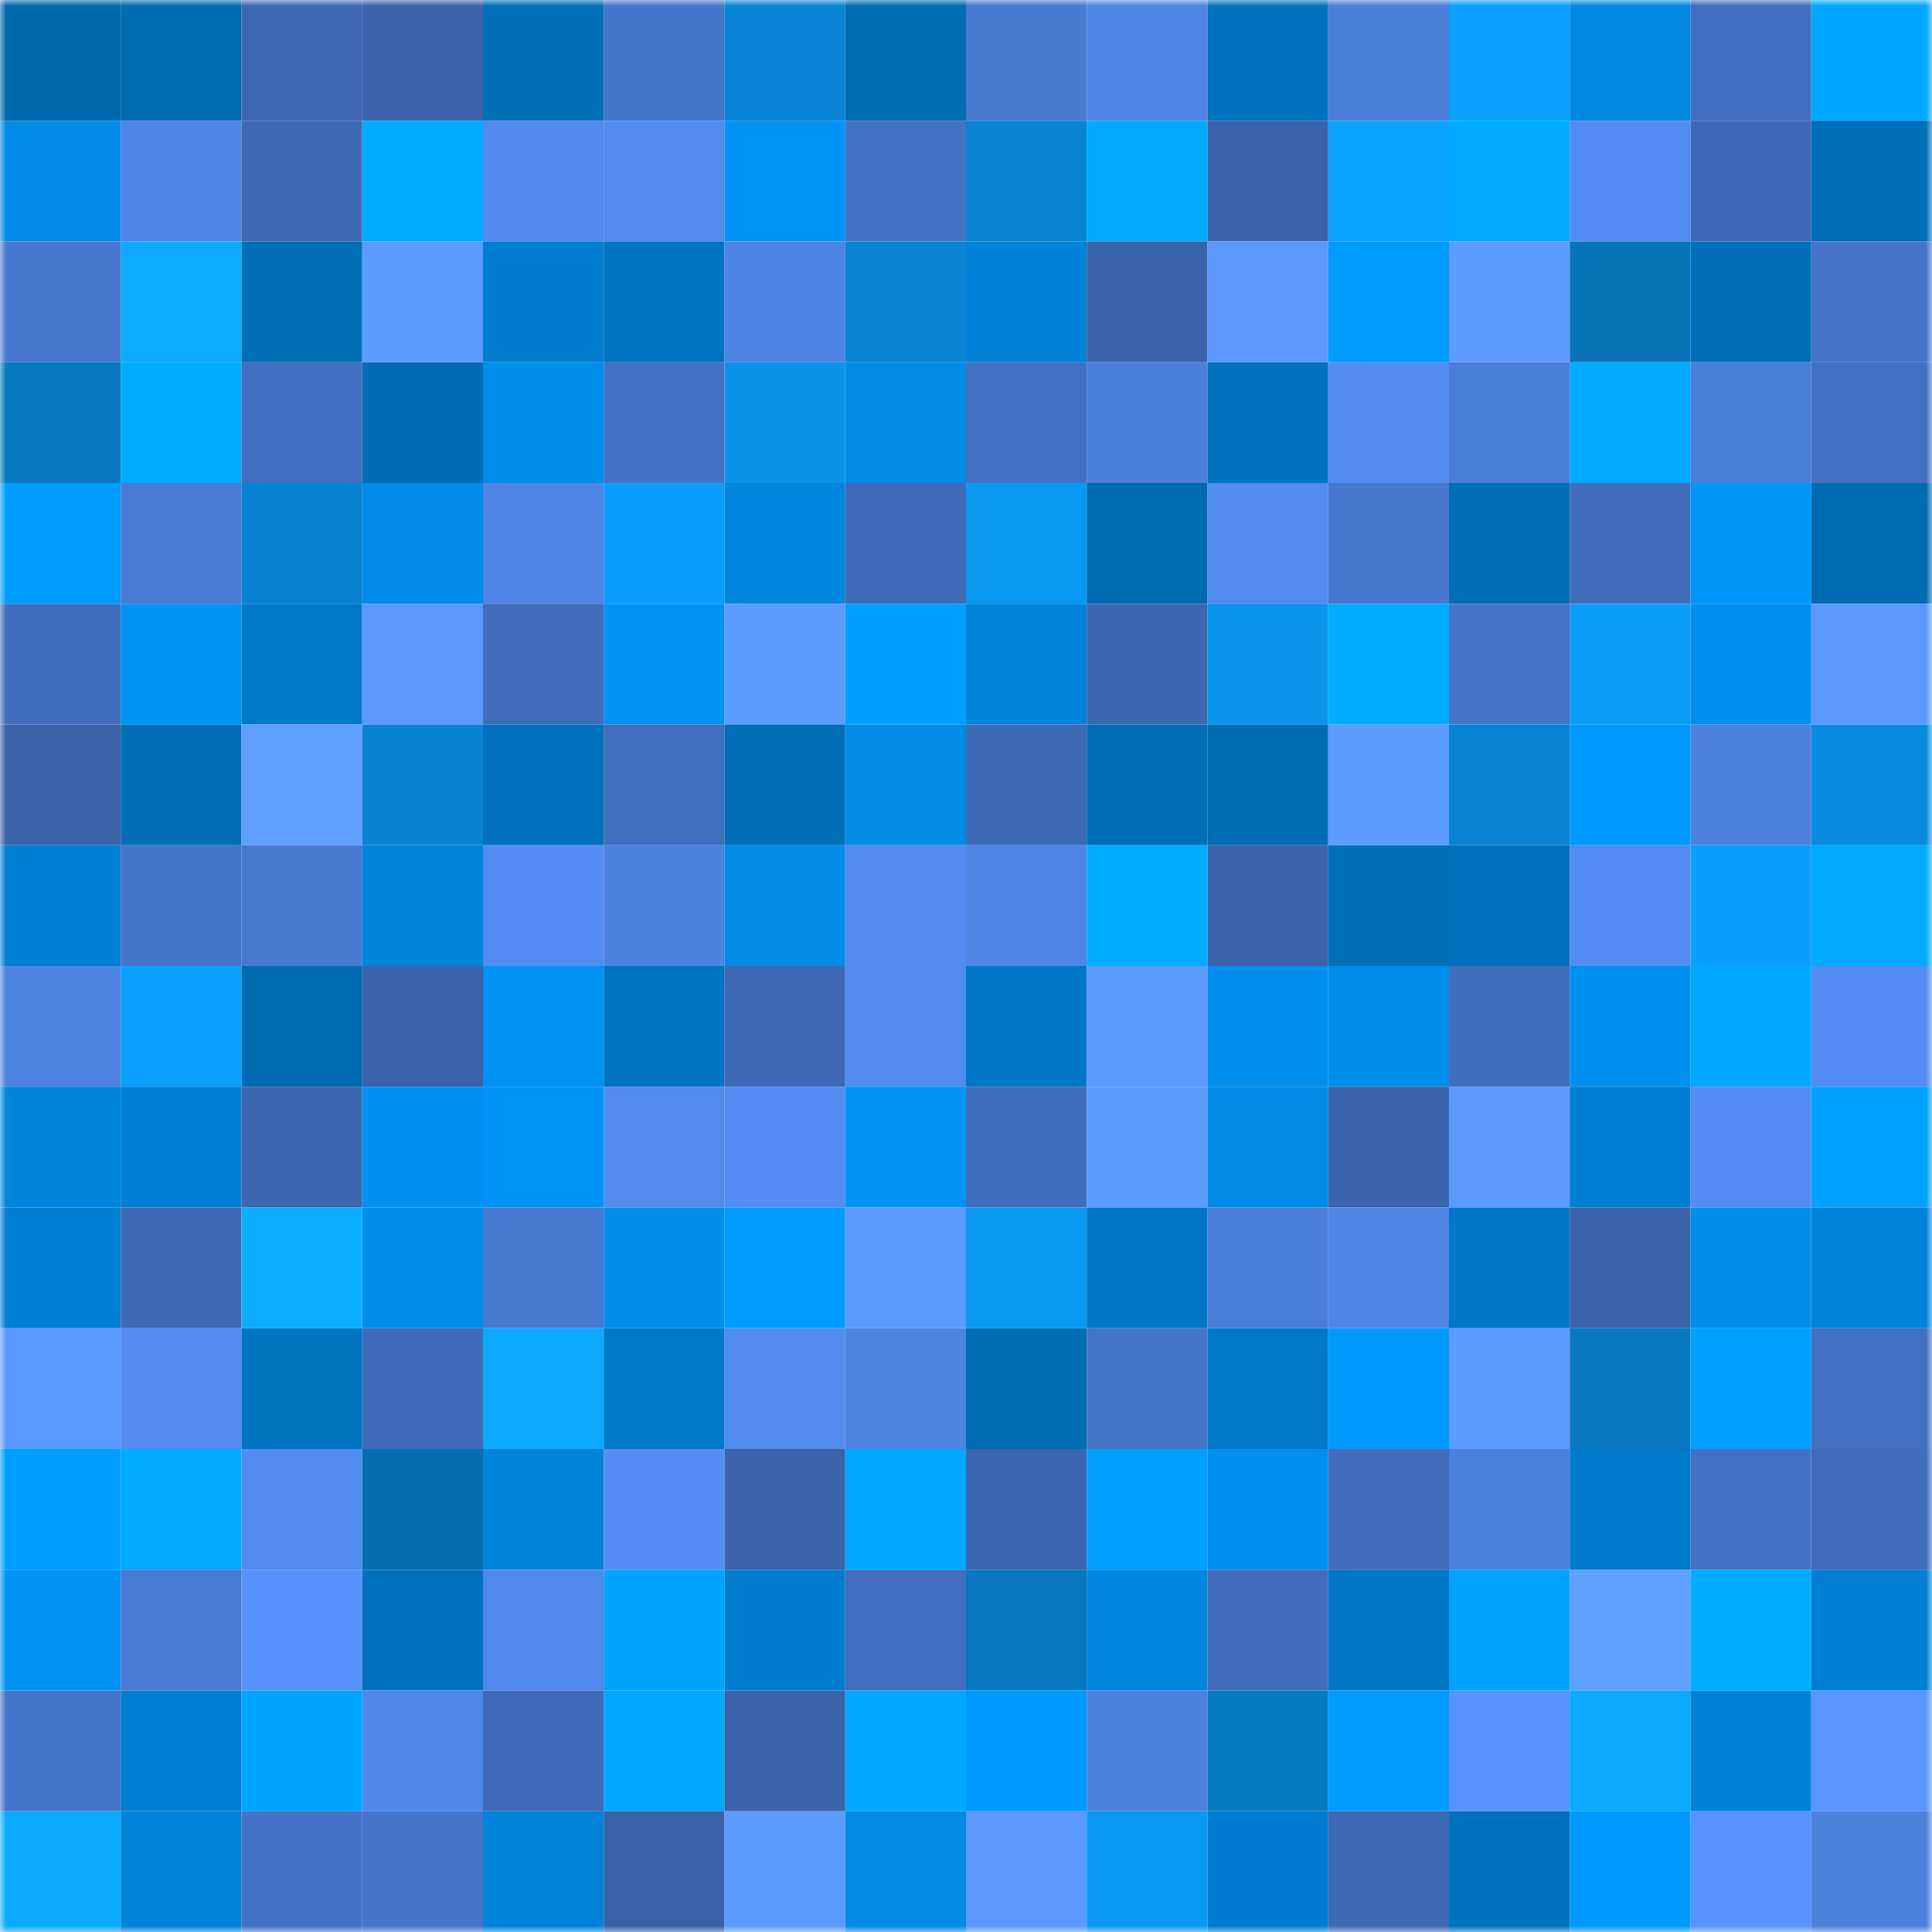 <svg viewBox="0 0 160 160" fill="none" role="img" xmlns="http://www.w3.org/2000/svg" width="240" height="240" name="ens%2Coutismylive.eth"><mask id="526259417" mask-type="alpha" maskUnits="userSpaceOnUse" x="0" y="0" width="160" height="160"><rect width="160" height="160" fill="#FFFFFF"></rect></mask><g mask="url(#526259417)"><rect x="0" y="0" width="10" height="10" fill="#0068ac"></rect><rect x="10" y="0" width="10" height="10" fill="#006bb1"></rect><rect x="20" y="0" width="10" height="10" fill="#3e68b3"></rect><rect x="30" y="0" width="10" height="10" fill="#3c65ae"></rect><rect x="40" y="0" width="10" height="10" fill="#0070b9"></rect><rect x="50" y="0" width="10" height="10" fill="#4676cb"></rect><rect x="60" y="0" width="10" height="10" fill="#0885d4"></rect><rect x="70" y="0" width="10" height="10" fill="#006cb4"></rect><rect x="80" y="0" width="10" height="10" fill="#487ad2"></rect><rect x="90" y="0" width="10" height="10" fill="#4f85e5"></rect><rect x="100" y="0" width="10" height="10" fill="#0073bf"></rect><rect x="110" y="0" width="10" height="10" fill="#4a7ed8"></rect><rect x="120" y="0" width="10" height="10" fill="#0aa1ff"></rect><rect x="130" y="0" width="10" height="10" fill="#0088e2"></rect><rect x="140" y="0" width="10" height="10" fill="#416ebe"></rect><rect x="150" y="0" width="10" height="10" fill="#00a7ff"></rect><rect x="0" y="10" width="10" height="10" fill="#008ce8"></rect><rect x="10" y="10" width="10" height="10" fill="#4f85e5"></rect><rect x="20" y="10" width="10" height="10" fill="#3e69b5"></rect><rect x="30" y="10" width="10" height="10" fill="#00acff"></rect><rect x="40" y="10" width="10" height="10" fill="#5189ec"></rect><rect x="50" y="10" width="10" height="10" fill="#528aee"></rect><rect x="60" y="10" width="10" height="10" fill="#0094f6"></rect><rect x="70" y="10" width="10" height="10" fill="#4472c5"></rect><rect x="80" y="10" width="10" height="10" fill="#0884d3"></rect><rect x="90" y="10" width="10" height="10" fill="#00aaff"></rect><rect x="100" y="10" width="10" height="10" fill="#3b63ab"></rect><rect x="110" y="10" width="10" height="10" fill="#0aa3ff"></rect><rect x="120" y="10" width="10" height="10" fill="#00abff"></rect><rect x="130" y="10" width="10" height="10" fill="#538cf2"></rect><rect x="140" y="10" width="10" height="10" fill="#3e69b6"></rect><rect x="150" y="10" width="10" height="10" fill="#006fb7"></rect><rect x="0" y="20" width="10" height="10" fill="#4777ce"></rect><rect x="10" y="20" width="10" height="10" fill="#0babff"></rect><rect x="20" y="20" width="10" height="10" fill="#006fb8"></rect><rect x="30" y="20" width="10" height="10" fill="#5c9cff"></rect><rect x="40" y="20" width="10" height="10" fill="#007dcf"></rect><rect x="50" y="20" width="10" height="10" fill="#0074c1"></rect><rect x="60" y="20" width="10" height="10" fill="#4e84e4"></rect><rect x="70" y="20" width="10" height="10" fill="#0884d2"></rect><rect x="80" y="20" width="10" height="10" fill="#0082d8"></rect><rect x="90" y="20" width="10" height="10" fill="#3a63aa"></rect><rect x="100" y="20" width="10" height="10" fill="#5a98ff"></rect><rect x="110" y="20" width="10" height="10" fill="#009bff"></rect><rect x="120" y="20" width="10" height="10" fill="#5c9bff"></rect><rect x="130" y="20" width="10" height="10" fill="#0774b8"></rect><rect x="140" y="20" width="10" height="10" fill="#0070bb"></rect><rect x="150" y="20" width="10" height="10" fill="#4574c9"></rect><rect x="0" y="30" width="10" height="10" fill="#0778bf"></rect><rect x="10" y="30" width="10" height="10" fill="#00acff"></rect><rect x="20" y="30" width="10" height="10" fill="#416ebe"></rect><rect x="30" y="30" width="10" height="10" fill="#006db6"></rect><rect x="40" y="30" width="10" height="10" fill="#008eeb"></rect><rect x="50" y="30" width="10" height="10" fill="#4372c4"></rect><rect x="60" y="30" width="10" height="10" fill="#0992e8"></rect><rect x="70" y="30" width="10" height="10" fill="#008be6"></rect><rect x="80" y="30" width="10" height="10" fill="#4371c2"></rect><rect x="90" y="30" width="10" height="10" fill="#4b7fdb"></rect><rect x="100" y="30" width="10" height="10" fill="#0072be"></rect><rect x="110" y="30" width="10" height="10" fill="#538cf1"></rect><rect x="120" y="30" width="10" height="10" fill="#4a7ed8"></rect><rect x="130" y="30" width="10" height="10" fill="#00abff"></rect><rect x="140" y="30" width="10" height="10" fill="#4a7dd8"></rect><rect x="150" y="30" width="10" height="10" fill="#4370c1"></rect><rect x="0" y="40" width="10" height="10" fill="#009dff"></rect><rect x="10" y="40" width="10" height="10" fill="#497bd4"></rect><rect x="20" y="40" width="10" height="10" fill="#0883d1"></rect><rect x="30" y="40" width="10" height="10" fill="#008ce8"></rect><rect x="40" y="40" width="10" height="10" fill="#4f85e5"></rect><rect x="50" y="40" width="10" height="10" fill="#0a9ffd"></rect><rect x="60" y="40" width="10" height="10" fill="#0086de"></rect><rect x="70" y="40" width="10" height="10" fill="#3f6ab7"></rect><rect x="80" y="40" width="10" height="10" fill="#0998f2"></rect><rect x="90" y="40" width="10" height="10" fill="#006bb1"></rect><rect x="100" y="40" width="10" height="10" fill="#538cf0"></rect><rect x="110" y="40" width="10" height="10" fill="#4777ce"></rect><rect x="120" y="40" width="10" height="10" fill="#006fb8"></rect><rect x="130" y="40" width="10" height="10" fill="#406cba"></rect><rect x="140" y="40" width="10" height="10" fill="#0097fb"></rect><rect x="150" y="40" width="10" height="10" fill="#006ab0"></rect><rect x="0" y="50" width="10" height="10" fill="#406dbb"></rect><rect x="10" y="50" width="10" height="10" fill="#0094f5"></rect><rect x="20" y="50" width="10" height="10" fill="#0079c8"></rect><rect x="30" y="50" width="10" height="10" fill="#5a98ff"></rect><rect x="40" y="50" width="10" height="10" fill="#406cba"></rect><rect x="50" y="50" width="10" height="10" fill="#0093f4"></rect><rect x="60" y="50" width="10" height="10" fill="#5d9cff"></rect><rect x="70" y="50" width="10" height="10" fill="#00a0ff"></rect><rect x="80" y="50" width="10" height="10" fill="#0084db"></rect><rect x="90" y="50" width="10" height="10" fill="#3d67b1"></rect><rect x="100" y="50" width="10" height="10" fill="#0994ec"></rect><rect x="110" y="50" width="10" height="10" fill="#00acff"></rect><rect x="120" y="50" width="10" height="10" fill="#4574c9"></rect><rect x="130" y="50" width="10" height="10" fill="#0a9df9"></rect><rect x="140" y="50" width="10" height="10" fill="#0090ef"></rect><rect x="150" y="50" width="10" height="10" fill="#5b99ff"></rect><rect x="0" y="60" width="10" height="10" fill="#3b63aa"></rect><rect x="10" y="60" width="10" height="10" fill="#006fb8"></rect><rect x="20" y="60" width="10" height="10" fill="#5fa0ff"></rect><rect x="30" y="60" width="10" height="10" fill="#0883d1"></rect><rect x="40" y="60" width="10" height="10" fill="#0071bc"></rect><rect x="50" y="60" width="10" height="10" fill="#416ebd"></rect><rect x="60" y="60" width="10" height="10" fill="#006fb8"></rect><rect x="70" y="60" width="10" height="10" fill="#008be6"></rect><rect x="80" y="60" width="10" height="10" fill="#3e69b5"></rect><rect x="90" y="60" width="10" height="10" fill="#006fb8"></rect><rect x="100" y="60" width="10" height="10" fill="#006db5"></rect><rect x="110" y="60" width="10" height="10" fill="#5c9cff"></rect><rect x="120" y="60" width="10" height="10" fill="#0884d3"></rect><rect x="130" y="60" width="10" height="10" fill="#0099fe"></rect><rect x="140" y="60" width="10" height="10" fill="#4c81de"></rect><rect x="150" y="60" width="10" height="10" fill="#098bdd"></rect><rect x="0" y="70" width="10" height="10" fill="#007fd2"></rect><rect x="10" y="70" width="10" height="10" fill="#4575c9"></rect><rect x="20" y="70" width="10" height="10" fill="#4879d1"></rect><rect x="30" y="70" width="10" height="10" fill="#0083da"></rect><rect x="40" y="70" width="10" height="10" fill="#538df3"></rect><rect x="50" y="70" width="10" height="10" fill="#4d82e0"></rect><rect x="60" y="70" width="10" height="10" fill="#008be7"></rect><rect x="70" y="70" width="10" height="10" fill="#528bef"></rect><rect x="80" y="70" width="10" height="10" fill="#4f85e5"></rect><rect x="90" y="70" width="10" height="10" fill="#00acff"></rect><rect x="100" y="70" width="10" height="10" fill="#3b64ac"></rect><rect x="110" y="70" width="10" height="10" fill="#0070b9"></rect><rect x="120" y="70" width="10" height="10" fill="#0072bd"></rect><rect x="130" y="70" width="10" height="10" fill="#538cf2"></rect><rect x="140" y="70" width="10" height="10" fill="#0a9ffd"></rect><rect x="150" y="70" width="10" height="10" fill="#00abff"></rect><rect x="0" y="80" width="10" height="10" fill="#4e83e2"></rect><rect x="10" y="80" width="10" height="10" fill="#0aa0ff"></rect><rect x="20" y="80" width="10" height="10" fill="#006bb1"></rect><rect x="30" y="80" width="10" height="10" fill="#3b63ab"></rect><rect x="40" y="80" width="10" height="10" fill="#0093f4"></rect><rect x="50" y="80" width="10" height="10" fill="#0074c1"></rect><rect x="60" y="80" width="10" height="10" fill="#3e68b3"></rect><rect x="70" y="80" width="10" height="10" fill="#528bef"></rect><rect x="80" y="80" width="10" height="10" fill="#0078c7"></rect><rect x="90" y="80" width="10" height="10" fill="#5c9cff"></rect><rect x="100" y="80" width="10" height="10" fill="#008fee"></rect><rect x="110" y="80" width="10" height="10" fill="#008eec"></rect><rect x="120" y="80" width="10" height="10" fill="#416dbd"></rect><rect x="130" y="80" width="10" height="10" fill="#0091f0"></rect><rect x="140" y="80" width="10" height="10" fill="#00a8ff"></rect><rect x="150" y="80" width="10" height="10" fill="#538df3"></rect><rect x="0" y="90" width="10" height="10" fill="#0085dd"></rect><rect x="10" y="90" width="10" height="10" fill="#0080d5"></rect><rect x="20" y="90" width="10" height="10" fill="#3c66af"></rect><rect x="30" y="90" width="10" height="10" fill="#0092f3"></rect><rect x="40" y="90" width="10" height="10" fill="#0094f6"></rect><rect x="50" y="90" width="10" height="10" fill="#528aee"></rect><rect x="60" y="90" width="10" height="10" fill="#538df3"></rect><rect x="70" y="90" width="10" height="10" fill="#0093f4"></rect><rect x="80" y="90" width="10" height="10" fill="#416dbd"></rect><rect x="90" y="90" width="10" height="10" fill="#5c9cff"></rect><rect x="100" y="90" width="10" height="10" fill="#008be7"></rect><rect x="110" y="90" width="10" height="10" fill="#3c65ae"></rect><rect x="120" y="90" width="10" height="10" fill="#5b99ff"></rect><rect x="130" y="90" width="10" height="10" fill="#007fd3"></rect><rect x="140" y="90" width="10" height="10" fill="#538cf2"></rect><rect x="150" y="90" width="10" height="10" fill="#00a2ff"></rect><rect x="0" y="100" width="10" height="10" fill="#007fd3"></rect><rect x="10" y="100" width="10" height="10" fill="#3e69b4"></rect><rect x="20" y="100" width="10" height="10" fill="#0baeff"></rect><rect x="30" y="100" width="10" height="10" fill="#008eec"></rect><rect x="40" y="100" width="10" height="10" fill="#4879d1"></rect><rect x="50" y="100" width="10" height="10" fill="#008eec"></rect><rect x="60" y="100" width="10" height="10" fill="#009dff"></rect><rect x="70" y="100" width="10" height="10" fill="#5c9bff"></rect><rect x="80" y="100" width="10" height="10" fill="#0998f2"></rect><rect x="90" y="100" width="10" height="10" fill="#0078c7"></rect><rect x="100" y="100" width="10" height="10" fill="#4b7eda"></rect><rect x="110" y="100" width="10" height="10" fill="#4f86e6"></rect><rect x="120" y="100" width="10" height="10" fill="#0078c7"></rect><rect x="130" y="100" width="10" height="10" fill="#3b64ac"></rect><rect x="140" y="100" width="10" height="10" fill="#008eeb"></rect><rect x="150" y="100" width="10" height="10" fill="#0084db"></rect><rect x="0" y="110" width="10" height="10" fill="#5a99ff"></rect><rect x="10" y="110" width="10" height="10" fill="#538bf0"></rect><rect x="20" y="110" width="10" height="10" fill="#0075c2"></rect><rect x="30" y="110" width="10" height="10" fill="#3f6bb9"></rect><rect x="40" y="110" width="10" height="10" fill="#0ba9ff"></rect><rect x="50" y="110" width="10" height="10" fill="#0079c8"></rect><rect x="60" y="110" width="10" height="10" fill="#528aee"></rect><rect x="70" y="110" width="10" height="10" fill="#4d83e1"></rect><rect x="80" y="110" width="10" height="10" fill="#006db5"></rect><rect x="90" y="110" width="10" height="10" fill="#4575c9"></rect><rect x="100" y="110" width="10" height="10" fill="#0079c9"></rect><rect x="110" y="110" width="10" height="10" fill="#0099fd"></rect><rect x="120" y="110" width="10" height="10" fill="#5b9aff"></rect><rect x="130" y="110" width="10" height="10" fill="#0778bf"></rect><rect x="140" y="110" width="10" height="10" fill="#00a1ff"></rect><rect x="150" y="110" width="10" height="10" fill="#4370c1"></rect><rect x="0" y="120" width="10" height="10" fill="#00a0ff"></rect><rect x="10" y="120" width="10" height="10" fill="#00aaff"></rect><rect x="20" y="120" width="10" height="10" fill="#528bf0"></rect><rect x="30" y="120" width="10" height="10" fill="#076eb0"></rect><rect x="40" y="120" width="10" height="10" fill="#0084db"></rect><rect x="50" y="120" width="10" height="10" fill="#548ef5"></rect><rect x="60" y="120" width="10" height="10" fill="#3b64ac"></rect><rect x="70" y="120" width="10" height="10" fill="#00a9ff"></rect><rect x="80" y="120" width="10" height="10" fill="#3c66af"></rect><rect x="90" y="120" width="10" height="10" fill="#00a1ff"></rect><rect x="100" y="120" width="10" height="10" fill="#0090f0"></rect><rect x="110" y="120" width="10" height="10" fill="#416dbc"></rect><rect x="120" y="120" width="10" height="10" fill="#4c81de"></rect><rect x="130" y="120" width="10" height="10" fill="#007bcc"></rect><rect x="140" y="120" width="10" height="10" fill="#4371c3"></rect><rect x="150" y="120" width="10" height="10" fill="#406cba"></rect><rect x="0" y="130" width="10" height="10" fill="#0093f4"></rect><rect x="10" y="130" width="10" height="10" fill="#497bd4"></rect><rect x="20" y="130" width="10" height="10" fill="#5692fb"></rect><rect x="30" y="130" width="10" height="10" fill="#0072bd"></rect><rect x="40" y="130" width="10" height="10" fill="#5188eb"></rect><rect x="50" y="130" width="10" height="10" fill="#00a4ff"></rect><rect x="60" y="130" width="10" height="10" fill="#007dcf"></rect><rect x="70" y="130" width="10" height="10" fill="#416ebe"></rect><rect x="80" y="130" width="10" height="10" fill="#0778c0"></rect><rect x="90" y="130" width="10" height="10" fill="#0087e0"></rect><rect x="100" y="130" width="10" height="10" fill="#406cba"></rect><rect x="110" y="130" width="10" height="10" fill="#0076c4"></rect><rect x="120" y="130" width="10" height="10" fill="#00a4ff"></rect><rect x="130" y="130" width="10" height="10" fill="#5fa1ff"></rect><rect x="140" y="130" width="10" height="10" fill="#00acff"></rect><rect x="150" y="130" width="10" height="10" fill="#0080d4"></rect><rect x="0" y="140" width="10" height="10" fill="#4575ca"></rect><rect x="10" y="140" width="10" height="10" fill="#007ed1"></rect><rect x="20" y="140" width="10" height="10" fill="#00a4ff"></rect><rect x="30" y="140" width="10" height="10" fill="#5088ea"></rect><rect x="40" y="140" width="10" height="10" fill="#3f6ab7"></rect><rect x="50" y="140" width="10" height="10" fill="#00a8ff"></rect><rect x="60" y="140" width="10" height="10" fill="#3a63aa"></rect><rect x="70" y="140" width="10" height="10" fill="#00a9ff"></rect><rect x="80" y="140" width="10" height="10" fill="#009aff"></rect><rect x="90" y="140" width="10" height="10" fill="#4c81de"></rect><rect x="100" y="140" width="10" height="10" fill="#087ac2"></rect><rect x="110" y="140" width="10" height="10" fill="#009dff"></rect><rect x="120" y="140" width="10" height="10" fill="#5793fd"></rect><rect x="130" y="140" width="10" height="10" fill="#0baaff"></rect><rect x="140" y="140" width="10" height="10" fill="#0082d8"></rect><rect x="150" y="140" width="10" height="10" fill="#5895ff"></rect><rect x="0" y="150" width="10" height="10" fill="#0baaff"></rect><rect x="10" y="150" width="10" height="10" fill="#0083d9"></rect><rect x="20" y="150" width="10" height="10" fill="#4472c5"></rect><rect x="30" y="150" width="10" height="10" fill="#4675ca"></rect><rect x="40" y="150" width="10" height="10" fill="#0084da"></rect><rect x="50" y="150" width="10" height="10" fill="#3a62a8"></rect><rect x="60" y="150" width="10" height="10" fill="#5c9cff"></rect><rect x="70" y="150" width="10" height="10" fill="#008be6"></rect><rect x="80" y="150" width="10" height="10" fill="#5b99ff"></rect><rect x="90" y="150" width="10" height="10" fill="#0a99f4"></rect><rect x="100" y="150" width="10" height="10" fill="#007dd0"></rect><rect x="110" y="150" width="10" height="10" fill="#3e69b5"></rect><rect x="120" y="150" width="10" height="10" fill="#0073bf"></rect><rect x="130" y="150" width="10" height="10" fill="#0099fe"></rect><rect x="140" y="150" width="10" height="10" fill="#5793fe"></rect><rect x="150" y="150" width="10" height="10" fill="#4c81de"></rect></g></svg>